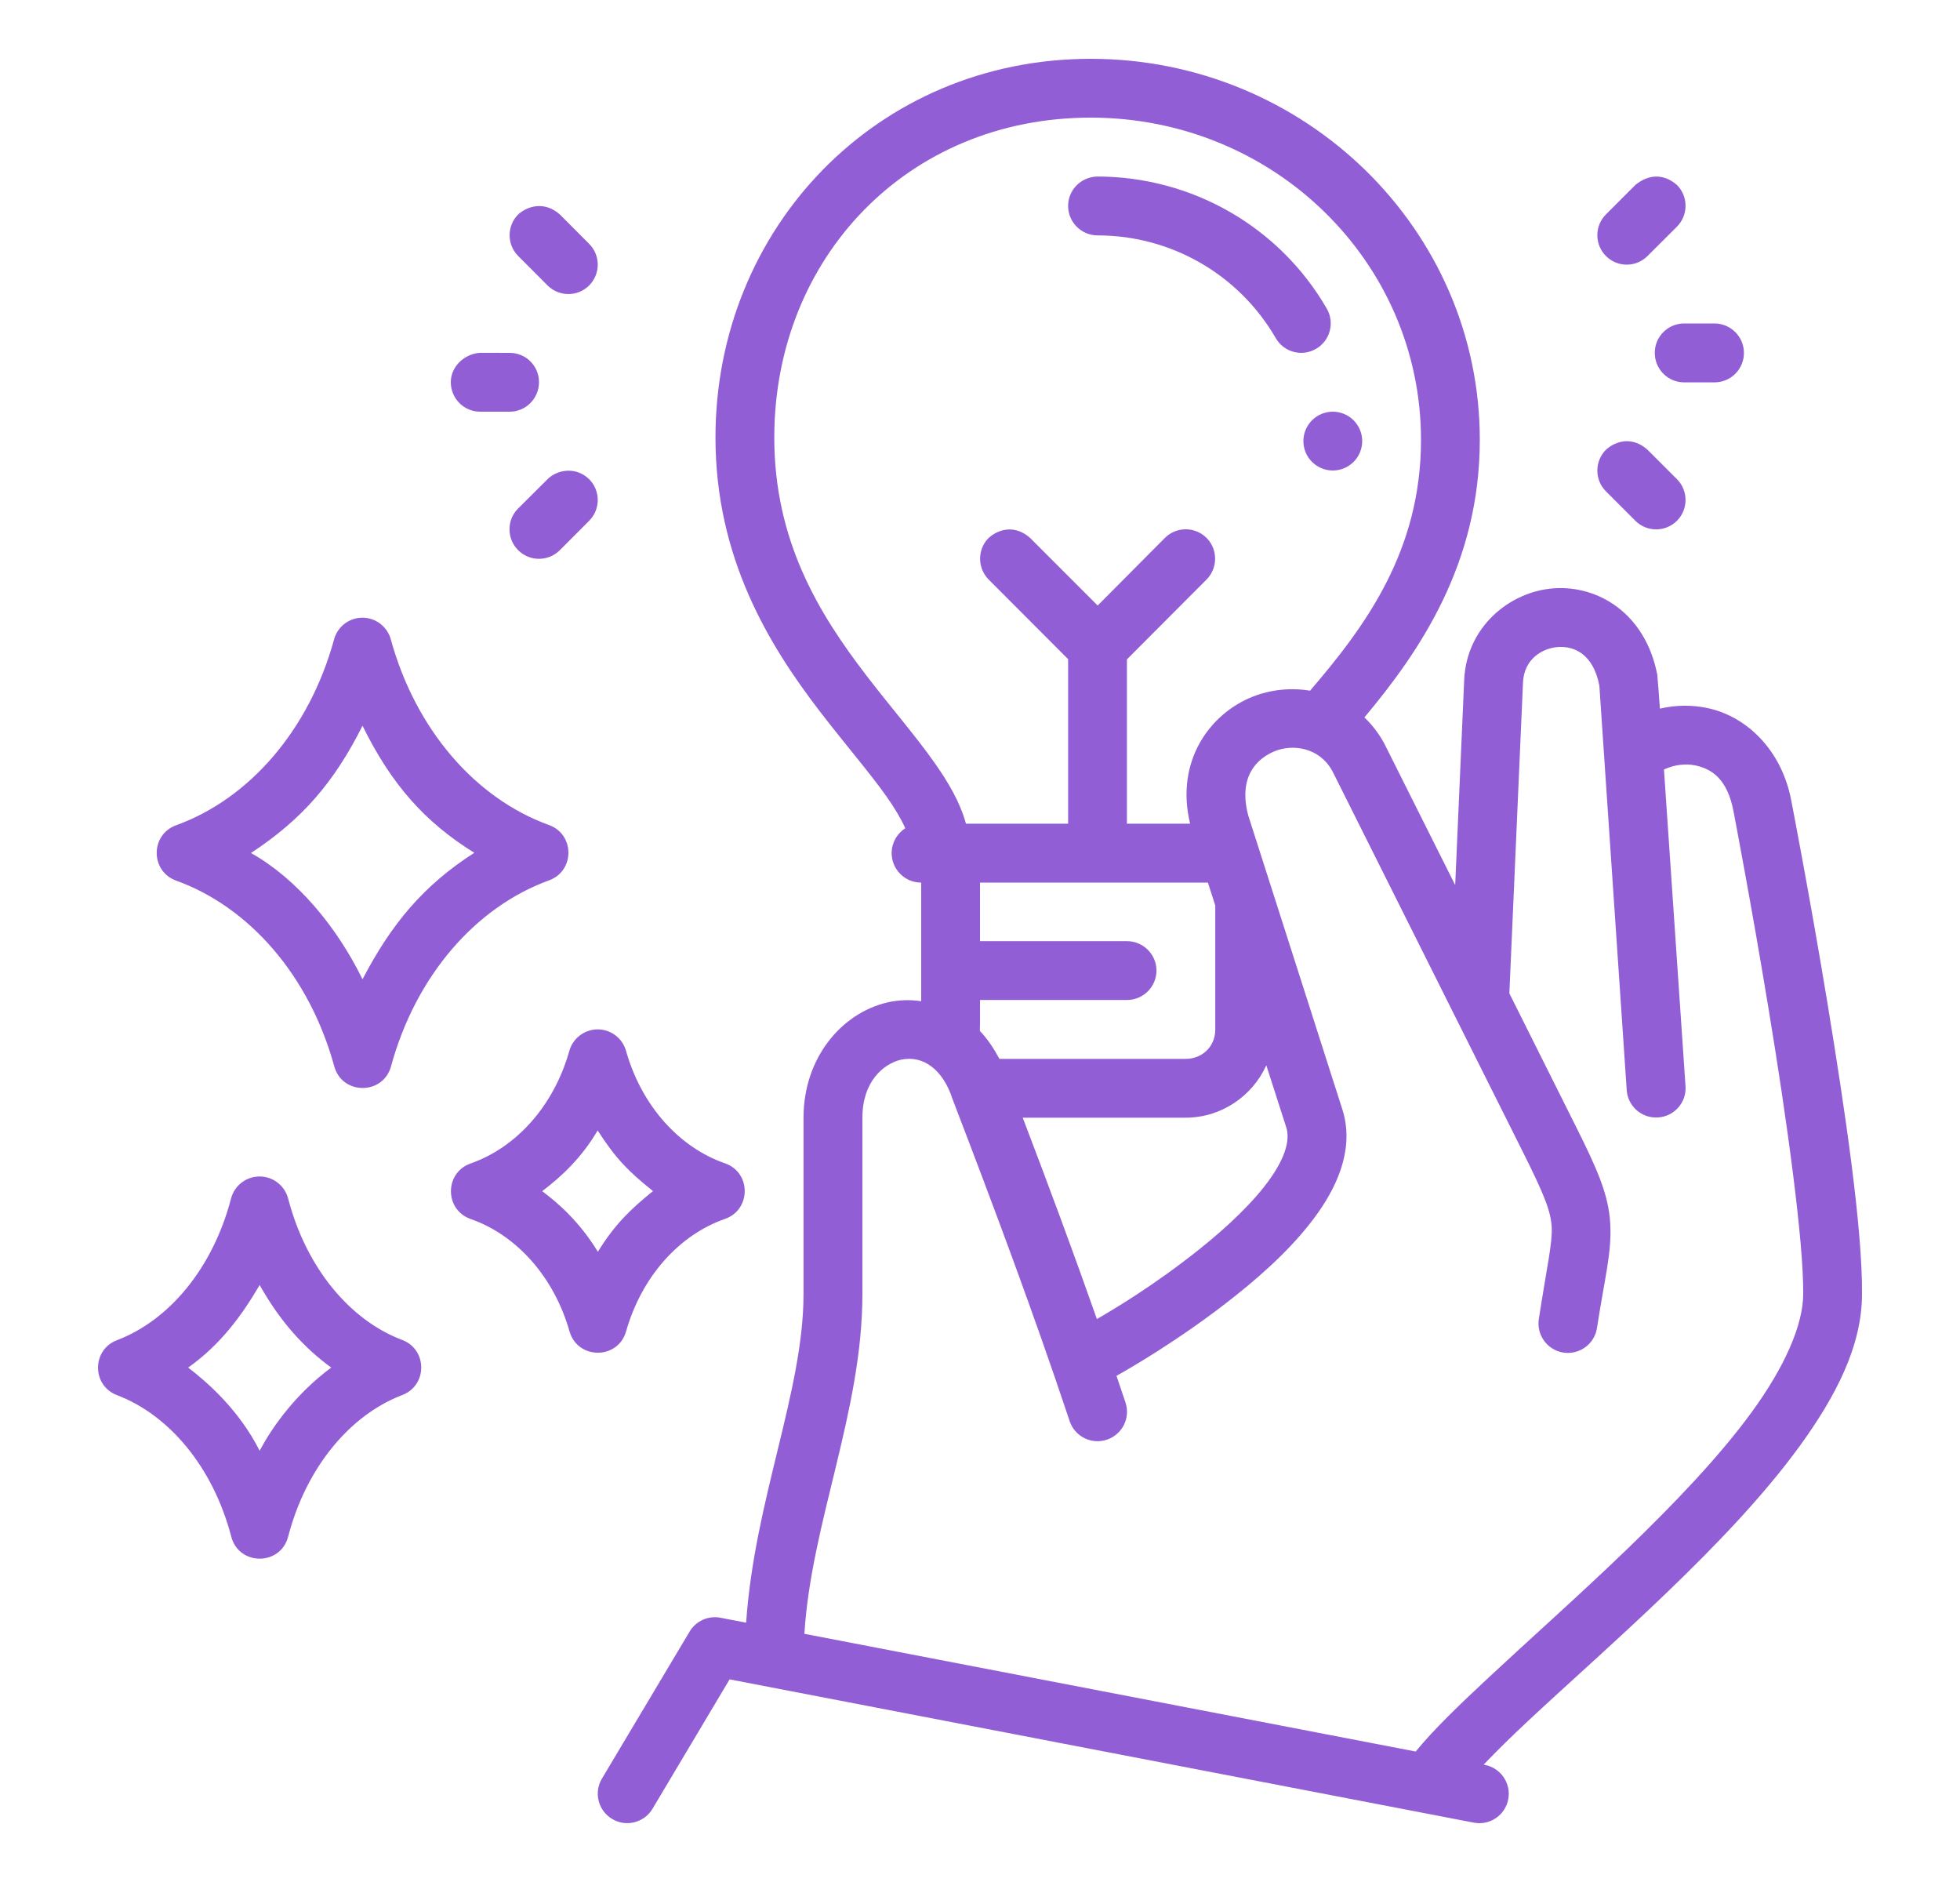 <svg width="25" height="24" viewBox="0 0 25 24" fill="none" xmlns="http://www.w3.org/2000/svg">
<path d="M17.403 9.149C18.108 8.307 18.875 7.188 18.875 5.609C18.875 2.924 16.643 0.75 13.912 0.75C11.184 0.75 9.126 2.912 9.126 5.579C9.126 7.116 9.81 8.228 10.454 9.068C10.776 9.487 11.087 9.846 11.304 10.152C11.412 10.305 11.493 10.442 11.547 10.562C11.443 10.629 11.374 10.745 11.373 10.878C11.373 11.086 11.541 11.256 11.75 11.255V12.768C11.606 12.746 11.461 12.751 11.321 12.783C10.728 12.92 10.249 13.497 10.249 14.253V16.502C10.249 17.739 9.625 19.125 9.517 20.693L9.189 20.63C9.034 20.6 8.877 20.671 8.796 20.807L7.678 22.681C7.571 22.859 7.63 23.09 7.808 23.196C7.986 23.303 8.217 23.244 8.323 23.066L9.306 21.416L18.798 23.243C19.002 23.283 19.2 23.149 19.238 22.944C19.276 22.742 19.143 22.547 18.942 22.507L18.924 22.503C19.088 22.333 19.276 22.146 19.492 21.945C20.011 21.46 20.649 20.898 21.27 20.3C21.89 19.703 22.495 19.074 22.956 18.44C23.416 17.806 23.75 17.164 23.75 16.502C23.758 15.671 23.531 14.139 23.305 12.766C23.078 11.391 22.847 10.205 22.847 10.205C22.724 9.562 22.278 9.139 21.79 9.032C21.583 8.986 21.372 8.99 21.172 9.037C21.164 8.895 21.15 8.743 21.139 8.605C20.987 7.819 20.379 7.46 19.814 7.503C19.248 7.546 18.706 8.001 18.676 8.668L18.561 11.287L17.657 9.482C17.585 9.35 17.5 9.241 17.403 9.149ZM18.125 5.609C18.125 7.028 17.414 7.987 16.71 8.808C16.463 8.767 16.208 8.794 15.979 8.884C15.427 9.103 14.988 9.711 15.18 10.504H14.374V8.409L15.39 7.39C15.535 7.243 15.535 7.006 15.39 6.86C15.243 6.713 15.005 6.713 14.858 6.86L14.001 7.722L13.139 6.86C12.956 6.696 12.748 6.737 12.61 6.86C12.465 7.006 12.465 7.243 12.61 7.39L13.624 8.406V10.504H12.321C12.244 10.225 12.092 9.97 11.916 9.721C11.664 9.365 11.353 9.009 11.05 8.613C10.443 7.822 9.876 6.896 9.876 5.579C9.876 3.292 11.574 1.5 13.912 1.5C16.247 1.5 18.125 3.339 18.125 5.609ZM13.624 2.624C13.623 2.833 13.792 3.002 14.001 3.002C14.939 3.002 15.804 3.501 16.273 4.313C16.377 4.492 16.606 4.553 16.785 4.449C16.965 4.346 17.027 4.117 16.924 3.937C16.321 2.893 15.206 2.251 13.991 2.251C13.783 2.26 13.625 2.424 13.624 2.624ZM21.111 2.252C21.021 2.257 20.935 2.296 20.86 2.358L20.483 2.735C20.338 2.881 20.338 3.118 20.483 3.264C20.63 3.412 20.868 3.412 21.015 3.264L21.389 2.891C21.536 2.744 21.536 2.505 21.389 2.358C21.296 2.278 21.201 2.248 21.111 2.252ZM6.851 2.629C6.758 2.636 6.673 2.677 6.609 2.735C6.464 2.881 6.464 3.118 6.609 3.264L6.985 3.641C7.132 3.786 7.368 3.786 7.514 3.641C7.661 3.494 7.661 3.256 7.514 3.109L7.141 2.735C7.045 2.65 6.944 2.622 6.851 2.629ZM21.471 4.125C21.269 4.131 21.107 4.296 21.107 4.499C21.106 4.707 21.273 4.875 21.48 4.876H21.87C22.078 4.875 22.245 4.707 22.244 4.499C22.243 4.293 22.076 4.126 21.87 4.125H21.48C21.477 4.125 21.474 4.125 21.471 4.125ZM6.127 4.499C5.927 4.509 5.749 4.673 5.75 4.875C5.751 5.082 5.918 5.251 6.125 5.25H6.5C6.707 5.251 6.874 5.082 6.875 4.875C6.876 4.667 6.708 4.499 6.5 4.5L6.127 4.499ZM17 5.25C16.793 5.25 16.625 5.418 16.625 5.625C16.625 5.832 16.793 6 17 6C17.207 6 17.375 5.832 17.375 5.625C17.375 5.418 17.207 5.25 17 5.25ZM20.727 5.627C20.634 5.634 20.548 5.677 20.483 5.736C20.338 5.883 20.338 6.119 20.483 6.265L20.86 6.642C21.006 6.787 21.242 6.787 21.389 6.642C21.536 6.495 21.536 6.257 21.389 6.11L21.015 5.736C20.922 5.651 20.82 5.621 20.727 5.627ZM6.985 6.11L6.609 6.484C6.462 6.63 6.462 6.869 6.609 7.016C6.755 7.163 6.994 7.163 7.141 7.016L7.514 6.642C7.661 6.495 7.661 6.257 7.514 6.11C7.341 5.944 7.105 5.991 6.985 6.11ZM4.624 7.877C4.455 7.877 4.307 7.989 4.262 8.151C3.945 9.31 3.18 10.186 2.247 10.524C1.916 10.643 1.916 11.111 2.247 11.23C3.18 11.567 3.947 12.442 4.264 13.6C4.366 13.966 4.885 13.966 4.987 13.6C5.303 12.441 6.069 11.566 7.002 11.227C7.333 11.108 7.333 10.64 7.002 10.521C6.069 10.184 5.302 9.309 4.984 8.151C4.939 7.99 4.792 7.878 4.624 7.877ZM20.4 8.744L20.749 13.902C20.763 14.109 20.943 14.265 21.15 14.25C21.357 14.236 21.513 14.058 21.499 13.852L21.224 9.813C21.35 9.754 21.497 9.733 21.629 9.762C21.843 9.809 22.034 9.942 22.111 10.346C22.111 10.346 22.338 11.524 22.562 12.888C22.787 14.251 23.007 15.829 23 16.5C23 16.894 22.765 17.428 22.349 18C21.934 18.571 21.354 19.177 20.749 19.76C20.144 20.343 19.514 20.902 18.983 21.397C18.61 21.745 18.293 22.049 18.057 22.336L10.26 20.835C10.348 19.414 11 18.001 11 16.502V14.253C11 13.797 11.263 13.569 11.49 13.514C11.787 13.45 12.033 13.655 12.148 14.012C12.672 15.377 13.183 16.741 13.643 18.121C13.708 18.319 13.922 18.426 14.119 18.359C14.316 18.293 14.422 18.08 14.355 17.883C14.317 17.77 14.279 17.658 14.241 17.545C14.329 17.496 15.044 17.096 15.772 16.513C16.16 16.203 16.539 15.852 16.813 15.463C17.086 15.076 17.274 14.607 17.118 14.135C16.719 12.889 16.32 11.645 15.922 10.401C15.79 9.902 16.033 9.675 16.253 9.582C16.482 9.485 16.828 9.527 16.995 9.834L19.423 14.687C19.7 15.241 19.781 15.447 19.792 15.649C19.803 15.851 19.731 16.153 19.628 16.82C19.596 17.025 19.737 17.218 19.943 17.249C20.148 17.279 20.34 17.138 20.37 16.933C20.469 16.29 20.559 15.977 20.539 15.607C20.519 15.238 20.377 14.916 20.093 14.35L19.252 12.668L19.426 8.702C19.44 8.409 19.663 8.268 19.872 8.251C20.077 8.237 20.322 8.338 20.4 8.744ZM4.624 9.255C4.994 10.007 5.422 10.486 6.05 10.875C5.402 11.29 4.993 11.781 4.624 12.488C4.291 11.809 3.779 11.201 3.201 10.878C3.852 10.45 4.26 9.98 4.624 9.255ZM12.5 11.255H15.407L15.501 11.548V13.129C15.501 13.343 15.338 13.503 15.124 13.503H12.748C12.679 13.375 12.591 13.242 12.498 13.146C12.502 13.011 12.5 12.89 12.5 12.752H14.374C14.582 12.753 14.751 12.584 14.751 12.376C14.75 12.169 14.581 12.002 14.374 12.002H12.5L12.5 11.255ZM7.623 13.127C7.455 13.128 7.307 13.24 7.262 13.401C7.063 14.107 6.582 14.635 6 14.838C5.669 14.957 5.669 15.425 6 15.544C6.582 15.746 7.065 16.276 7.265 16.981C7.371 17.34 7.88 17.34 7.985 16.981C8.185 16.276 8.666 15.747 9.247 15.544C9.583 15.427 9.583 14.951 9.247 14.835C8.666 14.633 8.185 14.106 7.985 13.401C7.94 13.239 7.791 13.127 7.623 13.127ZM16.404 14.369C16.456 14.522 16.406 14.74 16.201 15.031C15.997 15.322 15.66 15.642 15.304 15.926C14.722 16.392 14.199 16.701 13.991 16.821C13.688 15.959 13.37 15.105 13.045 14.253H15.124C15.579 14.253 15.975 13.977 16.152 13.585L16.404 14.369ZM7.623 14.416C7.853 14.772 8.009 14.933 8.329 15.189C8.054 15.413 7.851 15.599 7.626 15.963C7.379 15.561 7.107 15.335 6.916 15.19C7.178 14.992 7.426 14.752 7.623 14.416ZM2.947 15.284C2.714 16.176 2.154 16.84 1.491 17.091C1.17 17.214 1.17 17.668 1.491 17.791C2.154 18.042 2.717 18.705 2.95 19.597C3.048 19.97 3.577 19.97 3.675 19.597C3.907 18.705 4.471 18.04 5.134 17.789C5.454 17.664 5.452 17.21 5.131 17.088C4.468 16.838 3.908 16.176 3.675 15.284C3.632 15.119 3.483 15.003 3.312 15.003C3.141 15.002 2.99 15.118 2.947 15.284ZM3.312 16.387C3.585 16.873 3.892 17.197 4.225 17.44C3.794 17.758 3.484 18.173 3.312 18.501C3.047 17.974 2.634 17.619 2.4 17.44C2.807 17.151 3.077 16.788 3.312 16.387Z" fill="#925ED5"/>
</svg>
